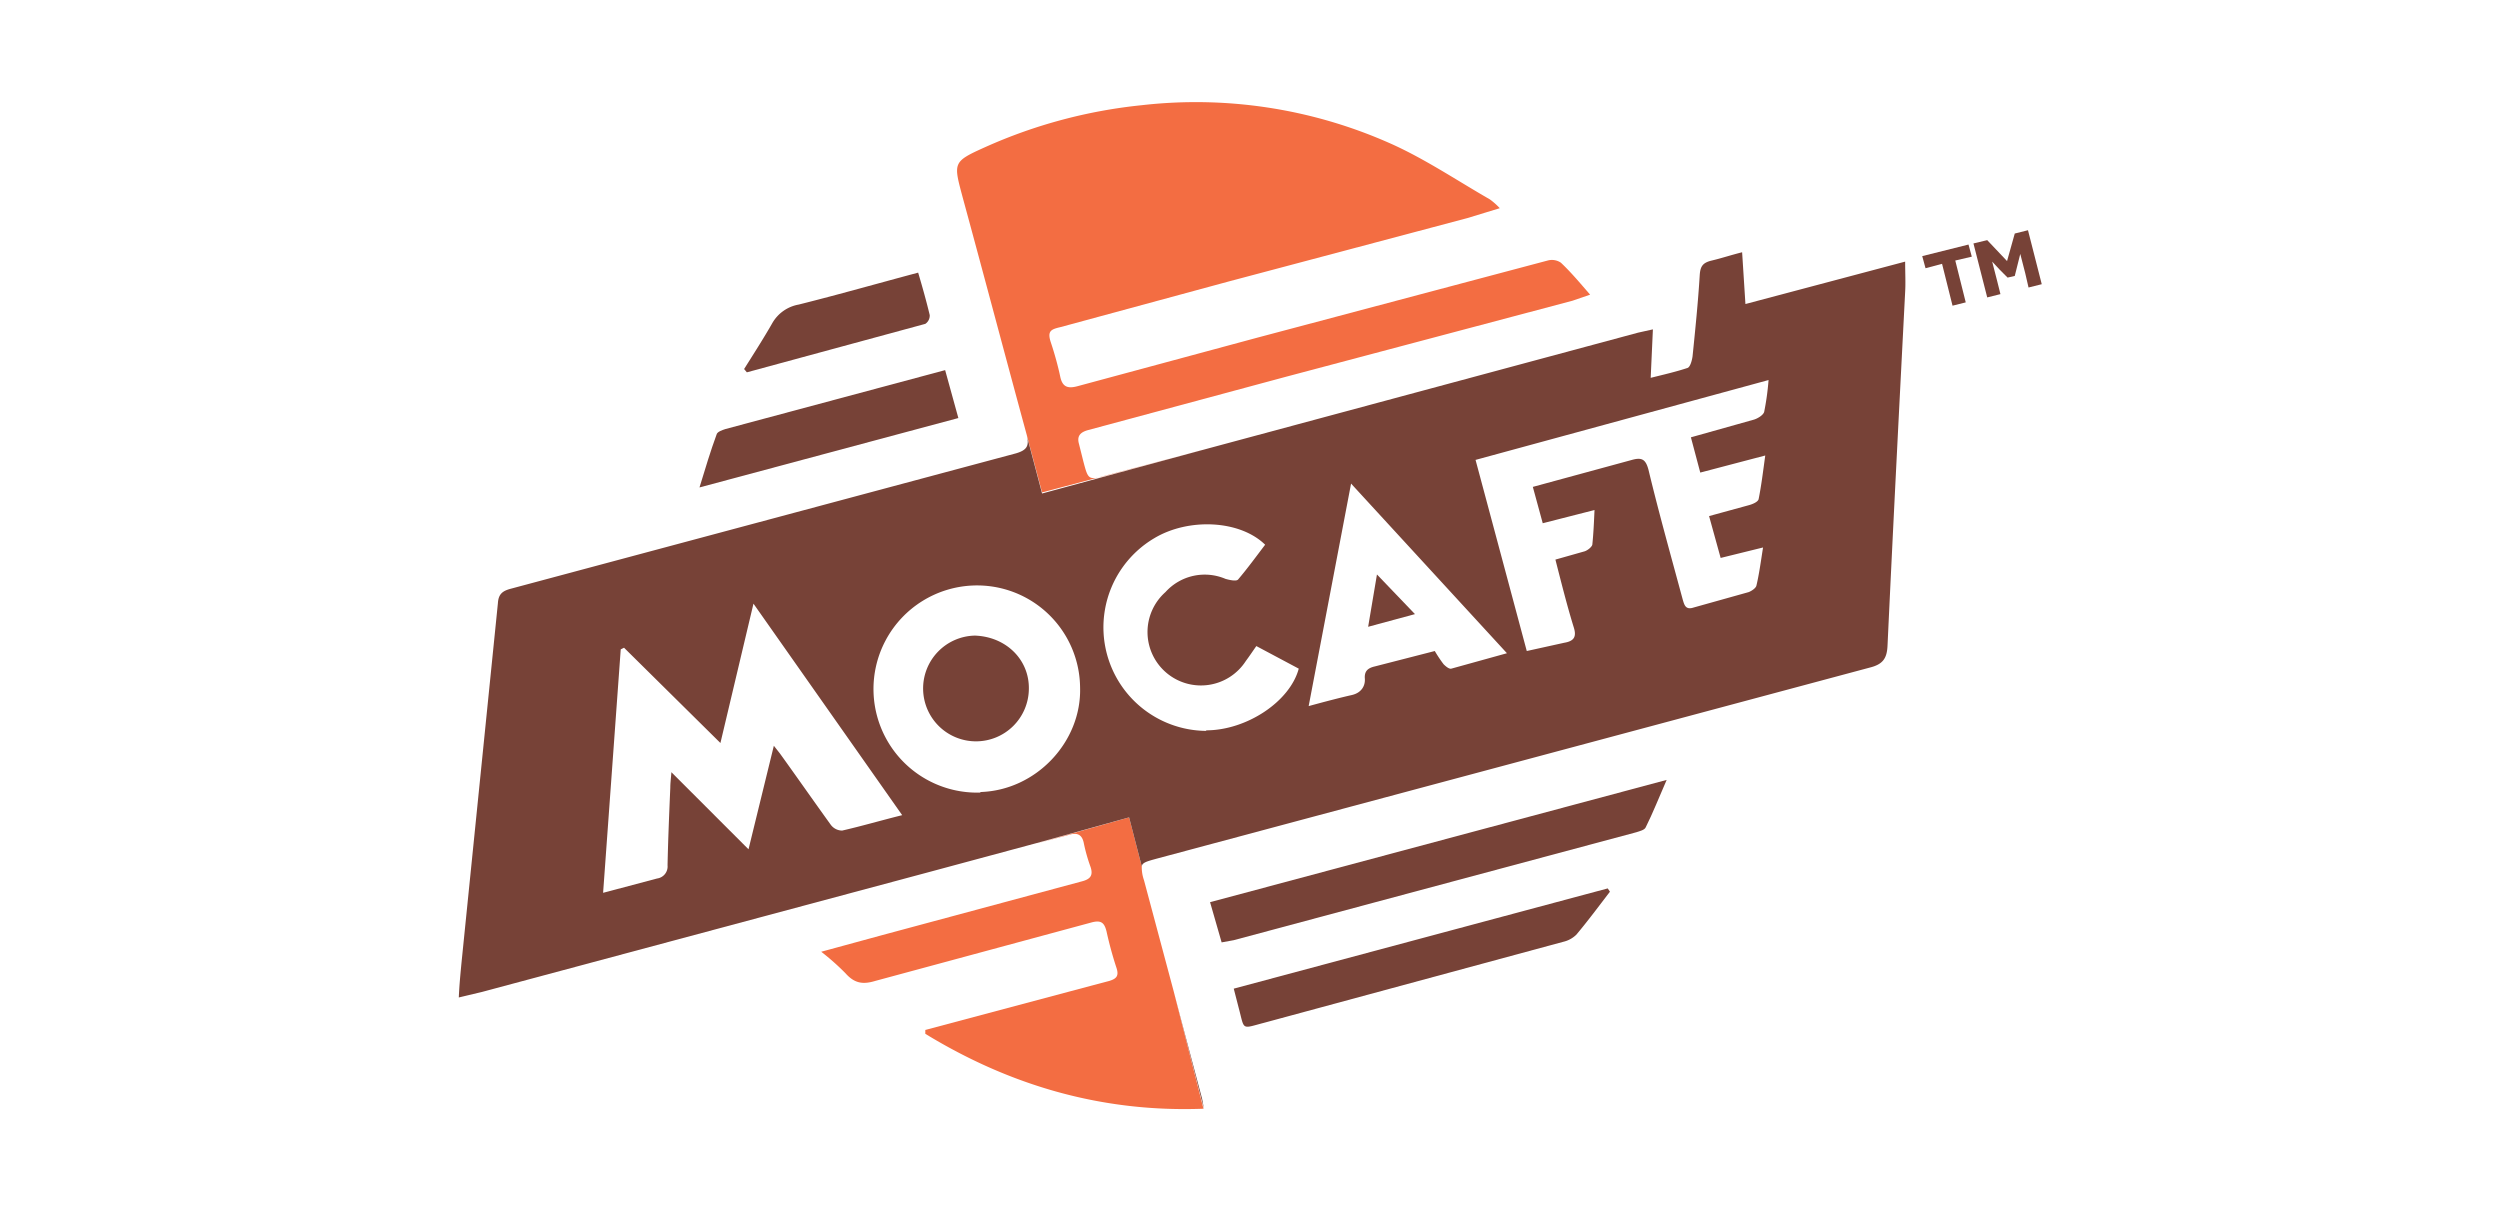 <svg id="Layer_1" data-name="Layer 1" xmlns="http://www.w3.org/2000/svg" viewBox="0 0 453.9 220"><defs><style>.cls-1{fill:#774237;}.cls-2{fill:#f36d42;}</style></defs><title>logo</title><path class="cls-1" d="M218.1,198.9l-5-18.8,5.5,21.3C218.4,200.3,218.3,199.5,218.1,198.9Z"/><path class="cls-2" d="M188,153.2l6-1.6c1.6-.5,2.5-.1,2.8,1.6a30.7,30.7,0,0,0,1.2,4.2c.5,1.5,0,2.2-1.5,2.6l-36.4,9.8-11,3a44,44,0,0,1,4.4,3.9c1.6,1.8,3.1,2.1,5.4,1.4l39.2-10.6c1.8-.5,2.4,0,2.8,1.6a66.3,66.3,0,0,0,1.8,6.6c.5,1.5,0,2-1.3,2.4l-3.4.9-30,8v.7c15.4,9.4,32.1,14.3,50.5,13.6L213.1,180l-5.4-20.2a7,7,0,0,1-.4-2.5l-2.3-8.9Z"/><path class="cls-2" d="M219.8,81.3h0l-18.7,5c-3.5.9-3.5.9-4.4-2.5l-.8-3.2c-.4-1.4.2-2.1,1.6-2.5l36-9.7,52-13.8,3.2-1.1c-1.9-2.2-3.5-4.1-5.3-5.8a2.9,2.9,0,0,0-2.4-.4L228.3,61.3l-32.6,8.8c-1.8.5-2.8.2-3.2-1.7s-1-4.1-1.7-6.2,0-2.4,1.7-2.8l30.6-8.3,43.3-11.5,5.9-1.8a12.5,12.5,0,0,0-1.8-1.6c-6.1-3.5-12-7.5-18.4-10.3a86.8,86.8,0,0,0-44.8-6.8,92.2,92.2,0,0,0-28.4,7.6c-6,2.7-5.8,2.8-4.1,9.2,3.9,14.3,7.7,28.7,11.6,43h0l2.8,10.5Z"/><path class="cls-1" d="M316.9,55.2l-.6-9.4c-2,.5-3.8,1.1-5.5,1.5s-2.1,1.1-2.2,2.7c-.3,4.9-.8,9.8-1.3,14.7-.1.7-.4,1.9-.9,2.1-2.1.7-4.3,1.2-6.7,1.8l.4-8.8-2.7.6L219.8,81.3h0l-30.6,8.3L186.4,79c.5,1.9.1,2.7-1.9,3.3L92.7,106.9c-1.5.4-2.2,1-2.3,2.6q-3.3,32.6-6.6,65.2c-.2,2.1-.4,4.1-.5,6.4l4.2-1,81.3-21.8,19.3-5.2,16.9-4.7,2.3,8.9c.1-.7.9-.9,2.7-1.4l129.5-34.7c2.4-.6,3.1-1.7,3.2-4,1-21.4,2.1-42.8,3.2-64.2.1-1.7,0-3.5,0-5.5Zm-164,95.6a2.6,2.6,0,0,1-2.1-1.1c-3.1-4.3-6.1-8.6-9.2-12.9l-1.1-1.4-4.6,18.8-14-14c-.1,1.3-.2,2-.2,2.8-.2,4.7-.4,9.4-.5,14.1a2.2,2.2,0,0,1-1.9,2.4l-9.8,2.6,3.2-44.2.6-.3,17.5,17.3,6-25.3,27,38.4C159.8,149,156.4,150,152.9,150.8Zm25.1-6.9a18.8,18.8,0,1,1-1.2-37.6,18.7,18.7,0,0,1,19.3,18.5C196.4,134.7,188.1,143.5,178,143.8Zm41-11.2a18.8,18.8,0,0,1-9.4-35c6.2-3.7,15.5-3.3,20.1,1.2-1.6,2.1-3.2,4.3-4.9,6.3-.3.4-1.6.1-2.3-.1a9.6,9.6,0,0,0-10.9,2.4A9.7,9.7,0,1,0,226.2,120c.6-.8,1.2-1.7,1.9-2.7l7.7,4.1C234.2,127.4,226.3,132.6,219,132.6Zm44.5-11.3c-.4.1-1-.4-1.4-.8a24.3,24.3,0,0,1-1.6-2.4L249.6,121c-1.3.3-1.9.9-1.8,2.2s-.6,2.6-2.4,3-4.9,1.2-7.8,2l7.7-40.4,28.3,30.8Zm45.2-35.6,11.8-3.1c-.4,2.9-.7,5.4-1.2,7.9-.1.5-1,.9-1.7,1.1l-7.3,2,2.1,7.6,7.7-1.9c-.4,2.5-.7,4.8-1.2,6.9-.1.5-.9,1-1.4,1.2l-10,2.8c-1.5.5-1.7-.5-2-1.5-2.1-7.8-4.3-15.6-6.2-23.5-.5-1.9-1.2-2.3-3-1.8l-18,4.9,1.8,6.6,9.4-2.4c-.1,2.3-.2,4.4-.4,6.3-.1.4-.8,1-1.4,1.2l-5.3,1.5c1.1,4.3,2.1,8.3,3.3,12.2.6,1.8.1,2.6-1.7,2.9l-6.8,1.5-9.3-34.7L321.1,69a48.6,48.6,0,0,1-.8,5.8c-.2.6-1.2,1.2-1.9,1.4L307,79.4Z"/><path class="cls-1" d="M221.8,171.1l2.2-.4,73.1-19.6c.6-.2,1.5-.4,1.7-.9,1.3-2.6,2.4-5.4,3.8-8.6l-82.9,22.2Z"/><path class="cls-1" d="M224,179.5l.9,3.5c1.1,4.1.4,3.8,4.6,2.7l54.3-14.7a5,5,0,0,0,2.4-1.3c2.1-2.5,4.1-5.2,6.1-7.8l-.4-.6Z"/><path class="cls-1" d="M171.6,67.2,131.7,77.9c-.6.2-1.5.5-1.6,1-1.1,3-2,6-3.1,9.6l47-12.6Z"/><path class="cls-1" d="M168,58.8a1.8,1.8,0,0,0,.8-1.6c-.6-2.5-1.3-5-2.1-7.7-7.5,2-14.5,4-21.7,5.8a6.9,6.9,0,0,0-4.8,3.4c-1.6,2.8-3.4,5.6-5.1,8.3l.5.6Z"/><path class="cls-1" d="M177,115.4a9.6,9.6,0,1,0,9.8,9.7C186.9,119.8,182.7,115.6,177,115.4Z"/><path class="cls-1" d="M250,104.3l-1.6,9.5,8.5-2.3Z"/><path class="cls-1" d="M355,47.3l1.9,7.6-2.4.6-1.9-7.6-3,.8-.6-2.2,8.4-2.1.6,2.2Z"/><path class="cls-1" d="M367.7,49.6l-.9-3.5h0l-.5,2-.5,2-1.3.3L363.1,49l-1.4-1.5h0l.9,3.5.6,2.4-2.4.6-2.5-9.8,2.5-.6,3.6,3.8h0l1.4-5,2.4-.6,2.5,9.8-2.4.6Z"/></svg>